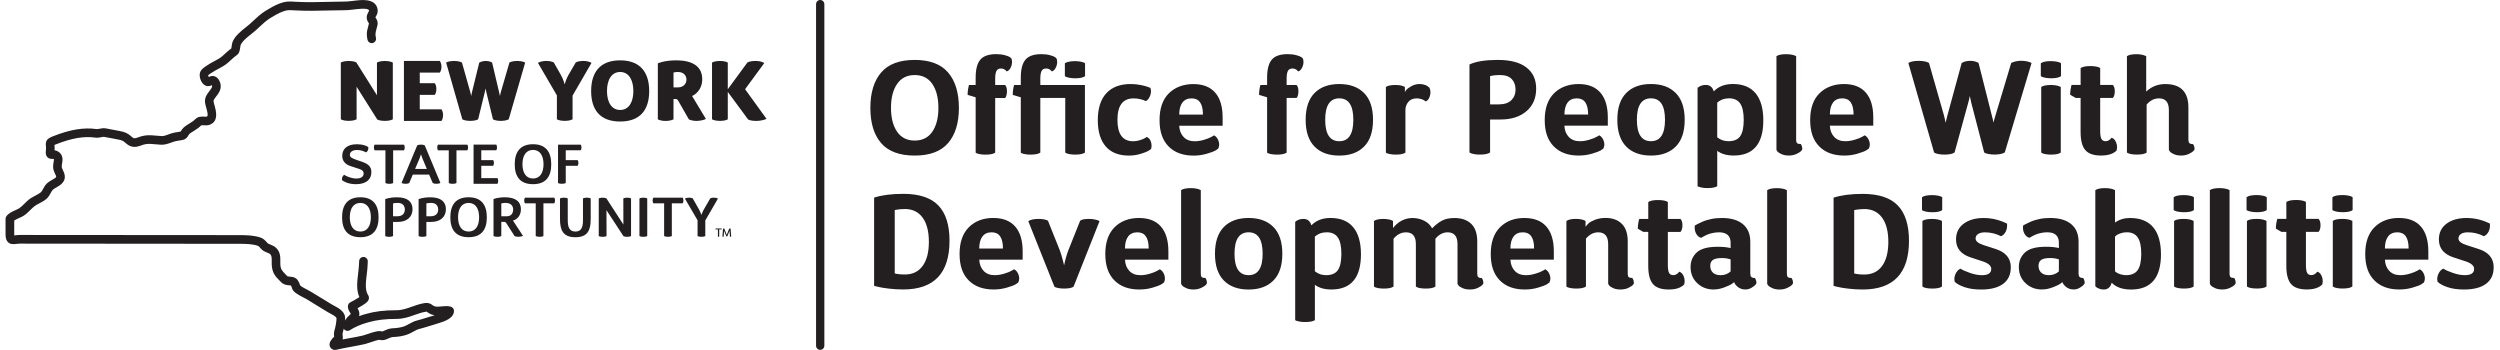 <?xml version="1.0" encoding="UTF-8"?>
<svg xmlns="http://www.w3.org/2000/svg" width="343" height="48" viewBox="0 0 343 48" fill="none">
  <g clip-path="url(#clip0_1312_4876)">
    <path d="M125.496 8.222C123.412 8.222 121.879 8.798 120.894 9.949C119.909 11.101 119.414 12.718 119.414 14.802C119.414 16.886 119.907 18.497 120.894 19.635C121.879 20.773 123.415 21.343 125.496 21.343C127.577 21.343 129.094 20.77 130.081 19.626C131.066 18.48 131.562 16.872 131.562 14.802C131.562 12.732 131.069 11.101 130.081 9.949C129.096 8.798 127.566 8.222 125.496 8.222V8.222ZM127.914 18.071C127.358 18.881 126.551 19.284 125.496 19.284C124.442 19.284 123.638 18.881 123.081 18.071C122.525 17.261 122.244 16.173 122.244 14.799C122.244 13.425 122.522 12.334 123.081 11.519C123.638 10.704 124.444 10.297 125.496 10.297C126.548 10.297 127.355 10.704 127.914 11.519C128.47 12.334 128.749 13.427 128.749 14.799C128.749 16.171 128.47 17.261 127.914 18.071ZM133.86 13.349L132.758 13.018C132.758 12.774 132.772 12.537 132.805 12.312C132.836 12.086 132.869 11.916 132.905 11.805L132.942 11.658H133.86V10.665C133.86 9.513 134.074 8.686 134.502 8.183C134.931 7.682 135.654 7.429 136.67 7.429C137.123 7.429 137.518 7.476 137.855 7.568C138.192 7.66 138.417 7.746 138.534 7.824C138.651 7.904 138.734 7.98 138.782 8.055C138.893 8.411 138.873 8.773 138.726 9.14C138.579 9.507 138.378 9.727 138.119 9.802C137.922 9.532 137.66 9.399 137.329 9.399C137.034 9.399 136.831 9.51 136.714 9.73C136.598 9.949 136.539 10.311 136.539 10.815V11.661H137.9C138.072 11.833 138.156 12.125 138.156 12.543C138.156 12.726 138.133 12.896 138.092 13.049C138.05 13.202 138.008 13.302 137.972 13.352L137.9 13.444H136.539V20.942C136.294 21.126 135.846 21.218 135.198 21.218C134.928 21.218 134.681 21.195 134.455 21.154C134.227 21.112 134.071 21.067 133.988 21.026C133.901 20.984 133.86 20.956 133.86 20.942V13.352V13.349ZM146.227 10.52L146.099 10.447V8.684C146.099 8.684 146.141 8.645 146.227 8.6C146.313 8.558 146.469 8.511 146.694 8.461C146.92 8.411 147.181 8.389 147.476 8.389C147.771 8.389 148.049 8.414 148.275 8.461C148.5 8.511 148.659 8.556 148.742 8.6C148.828 8.645 148.87 8.67 148.87 8.684V10.447C148.625 10.645 148.172 10.742 147.51 10.742C147.215 10.742 146.95 10.717 146.711 10.67C146.472 10.62 146.31 10.573 146.224 10.523L146.227 10.52ZM141.394 21.215C141.113 21.215 140.857 21.193 140.632 21.151C140.404 21.109 140.248 21.062 140.164 21.012L140.053 20.939V13.349L138.951 13.018C138.951 12.774 138.965 12.537 138.999 12.312C139.029 12.086 139.063 11.916 139.099 11.805L139.135 11.658H140.053V10.665C140.053 9.513 140.267 8.686 140.696 8.183C141.124 7.682 141.848 7.429 142.863 7.429C143.317 7.429 143.712 7.476 144.048 7.568C144.385 7.66 144.61 7.746 144.727 7.824C144.844 7.904 144.928 7.98 144.975 8.055C145.086 8.411 145.067 8.773 144.919 9.14C144.772 9.507 144.572 9.727 144.313 9.802C144.115 9.532 143.854 9.399 143.523 9.399C143.228 9.399 143.025 9.51 142.908 9.73C142.791 9.949 142.732 10.306 142.732 10.795V11.658H148.851V20.937C148.595 21.12 148.147 21.212 147.51 21.212C147.229 21.212 146.973 21.19 146.747 21.148C146.519 21.106 146.363 21.059 146.28 21.009L146.152 20.937V13.438H142.732V20.937C142.488 21.12 142.04 21.212 141.391 21.212L141.394 21.215ZM151.711 20.094C150.982 19.262 150.617 18.054 150.617 16.474C150.617 14.894 151.007 13.644 151.783 12.799C152.562 11.953 153.678 11.53 155.136 11.53C155.614 11.53 156.079 11.577 156.533 11.669C156.986 11.761 157.317 11.85 157.526 11.936L157.837 12.064C157.96 12.406 157.946 12.768 157.79 13.149C157.637 13.53 157.445 13.767 157.211 13.867C156.686 13.622 156.121 13.5 155.52 13.5C154.051 13.5 153.314 14.479 153.314 16.441C153.314 18.402 154.031 19.381 155.464 19.381C155.77 19.381 156.079 19.331 156.391 19.234C156.702 19.137 156.939 19.039 157.097 18.939L157.337 18.792C157.607 18.903 157.796 19.123 157.907 19.454C158.018 19.785 158.024 20.116 157.927 20.447C157.84 20.508 157.718 20.592 157.559 20.695C157.401 20.798 157.056 20.934 156.53 21.098C156.004 21.262 155.45 21.346 154.877 21.346C153.492 21.346 152.437 20.928 151.708 20.096L151.711 20.094ZM167.139 20.389C167.297 20.058 167.314 19.71 167.186 19.343C167.058 18.975 166.852 18.716 166.571 18.572L166.223 18.775C165.99 18.911 165.65 19.045 165.202 19.178C164.754 19.315 164.323 19.381 163.906 19.381C163.269 19.381 162.762 19.187 162.389 18.794C162.016 18.402 161.816 17.887 161.791 17.25H167.745V16.112C167.745 14.629 167.406 13.497 166.724 12.712C166.045 11.928 165.044 11.535 163.719 11.535C162.395 11.535 161.218 11.958 160.367 12.804C159.515 13.65 159.09 14.874 159.09 16.48C159.09 18.085 159.504 19.251 160.33 20.091C161.157 20.931 162.3 21.349 163.758 21.349C164.406 21.349 165.027 21.259 165.614 21.081C166.201 20.903 166.582 20.764 166.752 20.659C166.924 20.555 167.052 20.466 167.139 20.391V20.389ZM162.222 14.076C162.509 13.689 162.935 13.497 163.499 13.497C164.529 13.497 165.044 14.237 165.044 15.72H161.791C161.791 15.01 161.936 14.462 162.222 14.076V14.076ZM177.887 13.441H176.526V20.939C176.281 21.123 175.833 21.215 175.185 21.215C174.915 21.215 174.668 21.193 174.442 21.151C174.214 21.109 174.058 21.065 173.975 21.023C173.888 20.981 173.847 20.953 173.847 20.939V13.349L172.745 13.018C172.745 12.774 172.759 12.537 172.792 12.312C172.823 12.086 172.856 11.916 172.892 11.805L172.929 11.658H173.847V10.665C173.847 9.513 174.061 8.686 174.489 8.183C174.918 7.682 175.641 7.429 176.657 7.429C177.11 7.429 177.505 7.476 177.842 7.568C178.179 7.66 178.404 7.746 178.521 7.824C178.638 7.904 178.721 7.98 178.769 8.055C178.88 8.411 178.86 8.773 178.713 9.14C178.566 9.507 178.365 9.727 178.106 9.802C177.909 9.532 177.647 9.399 177.316 9.399C177.021 9.399 176.818 9.51 176.701 9.73C176.585 9.949 176.526 10.311 176.526 10.815V11.661H177.887C178.059 11.833 178.143 12.125 178.143 12.543C178.143 12.726 178.12 12.896 178.079 13.049C178.037 13.202 177.995 13.302 177.959 13.352L177.887 13.444V13.441ZM183.749 11.53C182.291 11.53 181.159 11.944 180.349 12.771C179.539 13.597 179.136 14.819 179.136 16.438C179.136 18.057 179.539 19.276 180.349 20.105C181.159 20.931 182.291 21.346 183.749 21.346C185.207 21.346 186.342 20.931 187.157 20.105C187.972 19.279 188.379 18.057 188.379 16.438C188.379 14.819 187.972 13.6 187.157 12.771C186.342 11.944 185.207 11.53 183.749 11.53ZM183.749 19.376C182.464 19.376 181.818 18.396 181.818 16.435C181.818 14.473 182.461 13.494 183.749 13.494C185.037 13.494 185.677 14.473 185.677 16.435C185.677 18.396 185.034 19.376 183.749 19.376ZM190.143 20.937V11.936C190.387 11.752 190.822 11.661 191.448 11.661C192.035 11.661 192.471 11.752 192.752 11.936V12.615C192.802 12.529 192.872 12.428 192.964 12.312C193.056 12.195 193.275 12.036 193.626 11.833C193.977 11.63 194.352 11.53 194.756 11.53C195.357 11.53 195.816 11.708 196.133 12.064C196.28 12.395 196.297 12.757 196.189 13.149C196.077 13.541 195.888 13.797 195.618 13.92C195.276 13.639 194.859 13.497 194.369 13.497C193.879 13.497 193.484 13.658 193.22 13.984C192.956 14.309 192.825 14.668 192.825 15.058V20.937C192.58 21.12 192.138 21.212 191.503 21.212C191.222 21.212 190.966 21.19 190.741 21.148C190.513 21.106 190.357 21.062 190.273 21.02C190.187 20.978 190.145 20.951 190.145 20.937H190.143ZM209.438 15.25C210.32 14.485 210.762 13.458 210.762 12.172C210.762 10.887 210.317 9.952 209.429 9.259C208.542 8.567 207.234 8.222 205.506 8.222C203.779 8.222 202.479 8.43 201.611 8.848V20.92L201.739 20.992C201.825 21.042 201.987 21.09 202.226 21.14C202.465 21.19 202.732 21.212 203.025 21.212C203.698 21.212 204.171 21.115 204.441 20.917V16.396H205.854C207.362 16.396 208.556 16.012 209.438 15.247V15.25ZM204.441 14.32V10.442L204.569 10.406C204.655 10.381 204.814 10.356 205.047 10.333C205.281 10.308 205.543 10.297 205.837 10.297C206.536 10.297 207.059 10.481 207.409 10.848C207.76 11.215 207.933 11.7 207.933 12.3C207.933 12.902 207.743 13.358 207.362 13.742C206.981 14.128 206.4 14.32 205.618 14.32H204.441V14.32ZM216.605 21.34C217.253 21.34 217.874 21.251 218.461 21.073C219.048 20.895 219.429 20.756 219.599 20.65C219.771 20.547 219.899 20.458 219.985 20.383C220.144 20.052 220.161 19.704 220.033 19.337C219.905 18.97 219.699 18.711 219.418 18.566L219.07 18.769C218.836 18.906 218.497 19.039 218.049 19.173C217.601 19.309 217.17 19.376 216.752 19.376C216.115 19.376 215.609 19.181 215.236 18.789C214.863 18.396 214.663 17.882 214.638 17.245H220.592V16.107C220.592 14.624 220.253 13.491 219.571 12.707C218.892 11.922 217.89 11.53 216.566 11.53C215.242 11.53 214.065 11.953 213.213 12.799C212.362 13.644 211.936 14.868 211.936 16.474C211.936 18.079 212.351 19.245 213.177 20.085C214.004 20.926 215.147 21.343 216.605 21.343V21.34ZM215.072 14.073C215.358 13.686 215.784 13.494 216.349 13.494C217.378 13.494 217.893 14.234 217.893 15.717H214.641C214.641 15.008 214.785 14.46 215.072 14.073V14.073ZM226.51 11.527C225.052 11.527 223.92 11.942 223.11 12.768C222.3 13.594 221.897 14.816 221.897 16.435C221.897 18.054 222.3 19.273 223.11 20.102C223.92 20.928 225.052 21.343 226.51 21.343C227.968 21.343 229.103 20.928 229.918 20.102C230.733 19.276 231.14 18.054 231.14 16.435C231.14 14.816 230.733 13.597 229.918 12.768C229.103 11.942 227.968 11.527 226.51 11.527ZM226.51 19.373C225.224 19.373 224.579 18.394 224.579 16.432C224.579 14.471 225.222 13.491 226.51 13.491C227.798 13.491 228.438 14.471 228.438 16.432C228.438 18.394 227.795 19.373 226.51 19.373ZM237.736 11.527C236.646 11.527 235.775 11.864 235.127 12.537C234.954 11.95 234.592 11.655 234.042 11.655C233.577 11.655 233.196 11.789 232.904 12.058V25.547L233.032 25.619C233.118 25.655 233.271 25.694 233.491 25.739C233.71 25.783 233.961 25.803 234.245 25.803C234.893 25.803 235.346 25.717 235.605 25.547V20.695C236.167 21.123 236.921 21.337 237.864 21.337C240.572 21.337 241.927 19.726 241.927 16.505C241.927 14.888 241.573 13.653 240.869 12.801C240.165 11.95 239.119 11.524 237.736 11.524V11.527ZM238.746 18.703C238.415 19.151 237.884 19.373 237.147 19.373C236.56 19.373 236.045 19.195 235.602 18.839V14.078L235.694 14.006C235.755 13.956 235.811 13.917 235.858 13.886C235.908 13.856 235.981 13.814 236.078 13.758C236.176 13.703 236.276 13.658 236.381 13.619C236.484 13.583 236.615 13.553 236.768 13.527C236.921 13.502 237.077 13.491 237.236 13.491C237.92 13.491 238.426 13.728 238.752 14.198C239.077 14.671 239.239 15.419 239.239 16.449C239.239 17.478 239.075 18.252 238.744 18.7L238.746 18.703ZM247.071 19.76C247.205 19.943 247.274 20.188 247.274 20.494C247.238 20.555 247.182 20.633 247.11 20.725C247.038 20.817 246.84 20.942 246.523 21.101C246.203 21.259 245.836 21.34 245.421 21.34C245.04 21.34 244.712 21.276 244.428 21.148C244.147 21.02 243.955 20.895 243.857 20.773L243.729 20.569V7.71C243.985 7.526 244.433 7.434 245.071 7.434C245.365 7.434 245.624 7.459 245.852 7.507C246.078 7.557 246.236 7.604 246.32 7.654L246.431 7.71V19.195C246.431 19.404 246.473 19.551 246.559 19.635C246.645 19.721 246.815 19.763 247.074 19.763L247.071 19.76ZM254.881 21.073C255.468 20.895 255.849 20.756 256.019 20.65C256.191 20.547 256.319 20.458 256.406 20.383C256.564 20.052 256.581 19.704 256.453 19.337C256.325 18.97 256.119 18.711 255.838 18.566L255.49 18.769C255.256 18.906 254.917 19.039 254.469 19.173C254.021 19.309 253.59 19.376 253.173 19.376C252.535 19.376 252.029 19.181 251.656 18.789C251.283 18.396 251.083 17.882 251.058 17.245H257.012V16.107C257.012 14.624 256.673 13.491 255.991 12.707C255.312 11.922 254.31 11.53 252.986 11.53C251.662 11.53 250.485 11.953 249.633 12.799C248.782 13.644 248.356 14.868 248.356 16.474C248.356 18.079 248.771 19.245 249.597 20.085C250.424 20.926 251.567 21.343 253.025 21.343C253.673 21.343 254.294 21.254 254.881 21.076V21.073ZM251.489 14.073C251.776 13.686 252.202 13.494 252.766 13.494C253.796 13.494 254.31 14.234 254.31 15.717H251.058C251.058 15.008 251.203 14.46 251.489 14.073V14.073ZM268.166 20.917C267.91 21.115 267.443 21.212 266.77 21.212C266.475 21.212 266.21 21.187 265.971 21.14C265.732 21.093 265.57 21.042 265.484 20.992L265.356 20.92L261.828 8.645C262.109 8.45 262.588 8.35 263.261 8.35C263.556 8.35 263.818 8.375 264.051 8.422C264.285 8.472 264.444 8.519 264.53 8.569L264.658 8.642L266.717 15.845C266.742 15.943 266.781 16.115 266.836 16.36C266.892 16.605 266.925 16.763 266.936 16.838L267.176 15.865L269.143 8.642C269.46 8.447 269.861 8.347 270.336 8.347C270.531 8.347 270.726 8.372 270.915 8.419C271.104 8.469 271.243 8.517 271.33 8.567L271.458 8.639L273.277 15.842C273.313 15.99 273.35 16.137 273.389 16.282C273.428 16.427 273.455 16.555 273.48 16.657C273.505 16.763 273.517 16.819 273.517 16.833C273.542 16.638 273.628 16.312 273.773 15.859L275.94 8.636C276.332 8.441 276.791 8.341 277.317 8.341C277.843 8.341 278.341 8.439 278.733 8.636L275.058 20.912C274.777 21.095 274.323 21.193 273.697 21.207C273.377 21.207 273.096 21.181 272.852 21.134C272.607 21.087 272.44 21.037 272.356 20.987L272.228 20.914L270.445 14.042L270.261 13.16C270.261 13.16 270.253 13.221 270.234 13.308C270.214 13.394 270.192 13.502 270.161 13.639C270.131 13.775 270.097 13.903 270.061 14.025L268.169 20.917H268.166ZM282.158 11.73C282.384 11.78 282.534 11.828 282.609 11.878L282.737 11.933V20.937C282.492 21.12 282.044 21.212 281.396 21.212C281.115 21.212 280.859 21.19 280.634 21.148C280.406 21.106 280.258 21.059 280.183 21.009L280.055 20.937V11.936C280.3 11.752 280.748 11.661 281.396 11.661C281.677 11.661 281.93 11.686 282.158 11.733V11.73ZM280.127 10.517L279.999 10.445V8.681C280.255 8.486 280.717 8.386 281.377 8.386C281.683 8.386 281.95 8.411 282.175 8.458C282.4 8.508 282.559 8.553 282.642 8.597C282.729 8.642 282.77 8.667 282.77 8.681V10.445C282.526 10.642 282.072 10.74 281.41 10.74C281.115 10.74 280.851 10.715 280.611 10.667C280.372 10.62 280.211 10.57 280.125 10.52L280.127 10.517ZM288.268 21.34C287.25 21.34 286.529 21.09 286.101 20.586C285.672 20.082 285.458 19.256 285.458 18.104V13.436H284.779L284.025 12.996C284.025 12.751 284.045 12.515 284.081 12.289C284.117 12.064 284.148 11.9 284.173 11.803L284.228 11.655H285.461V9.34C285.717 9.156 286.17 9.065 286.821 9.065C287.102 9.065 287.356 9.087 287.575 9.129C287.795 9.173 287.948 9.218 288.035 9.268L288.146 9.34V11.655H289.874C290.057 11.828 290.149 12.12 290.149 12.537C290.149 12.721 290.127 12.89 290.085 13.043C290.041 13.196 289.996 13.296 289.946 13.347L289.874 13.438H288.146V17.976C288.146 18.48 288.202 18.836 288.31 19.05C288.421 19.265 288.616 19.373 288.897 19.373C289.045 19.373 289.184 19.334 289.32 19.253C289.454 19.173 289.554 19.092 289.615 19.006L289.707 18.895C289.988 18.981 290.199 19.203 290.341 19.565C290.48 19.927 290.497 20.291 290.388 20.659C289.935 21.112 289.231 21.337 288.274 21.337L288.268 21.34ZM300.875 19.76C301.022 19.943 301.095 20.188 301.095 20.494C301.058 20.555 301.003 20.633 300.93 20.725C300.858 20.817 300.661 20.942 300.343 21.101C300.023 21.259 299.656 21.34 299.242 21.34C298.86 21.34 298.532 21.276 298.248 21.148C297.967 21.02 297.784 20.895 297.697 20.773L297.569 20.569V15.111C297.569 14.034 297.116 13.494 296.209 13.494C296.05 13.494 295.895 13.514 295.741 13.55C295.588 13.586 295.46 13.63 295.355 13.678C295.249 13.728 295.143 13.792 295.032 13.87C294.921 13.95 294.843 14.014 294.793 14.062C294.743 14.112 294.681 14.173 294.609 14.245L294.517 14.357V20.934C294.272 21.118 293.83 21.209 293.193 21.209C292.898 21.209 292.639 21.187 292.411 21.145C292.183 21.104 292.027 21.056 291.944 21.006L291.816 20.934V7.71C292.072 7.526 292.514 7.434 293.137 7.434C293.407 7.434 293.652 7.459 293.872 7.507C294.092 7.557 294.245 7.604 294.331 7.654L294.459 7.71V12.562C295.193 11.875 296.064 11.533 297.069 11.533C299.189 11.533 300.249 12.604 300.249 14.749V19.178C300.249 19.387 300.291 19.537 300.377 19.629C300.463 19.721 300.627 19.768 300.872 19.768L300.875 19.76ZM123.899 26.596C122.319 26.596 120.994 26.768 119.929 27.111V39.219L120.444 39.347C120.775 39.433 121.27 39.517 121.932 39.595C122.594 39.675 123.254 39.714 123.916 39.714C128.153 39.714 130.273 37.486 130.273 33.026C130.273 30.869 129.764 29.259 128.749 28.193C127.73 27.127 126.114 26.593 123.896 26.593L123.899 26.596ZM126.581 36.492C126.005 37.272 125.204 37.658 124.175 37.658C123.562 37.658 123.09 37.608 122.758 37.511V28.819L122.942 28.783C123.053 28.758 123.223 28.733 123.457 28.71C123.69 28.685 123.916 28.674 124.136 28.674C125.19 28.674 126.003 29.067 126.578 29.851C127.154 30.636 127.441 31.743 127.441 33.179C127.441 34.614 127.152 35.716 126.578 36.495L126.581 36.492ZM136.283 29.904C134.898 29.904 133.782 30.327 132.93 31.173C132.079 32.019 131.653 33.243 131.653 34.848C131.653 36.453 132.068 37.619 132.894 38.459C133.721 39.3 134.864 39.717 136.322 39.717C136.97 39.717 137.591 39.628 138.178 39.45C138.765 39.272 139.146 39.133 139.316 39.027C139.488 38.924 139.616 38.835 139.703 38.76C139.861 38.429 139.878 38.081 139.75 37.714C139.622 37.347 139.416 37.088 139.135 36.943L138.787 37.146C138.553 37.283 138.214 37.416 137.766 37.55C137.318 37.686 136.887 37.753 136.47 37.753C135.832 37.753 135.326 37.558 134.953 37.166C134.58 36.773 134.38 36.259 134.355 35.622H140.309V34.484C140.309 33.001 139.97 31.868 139.288 31.084C138.609 30.299 137.607 29.907 136.283 29.907V29.904ZM134.352 34.094C134.352 33.385 134.497 32.837 134.783 32.45C135.07 32.063 135.496 31.871 136.061 31.871C137.09 31.871 137.605 32.611 137.605 34.094H134.352ZM150.698 30.255C150.779 30.291 150.829 30.321 150.854 30.346L147.29 39.333C147.056 39.506 146.617 39.589 145.968 39.589C145.687 39.589 145.437 39.567 145.225 39.525C145.011 39.483 144.866 39.442 144.794 39.406L144.666 39.333L141.083 30.346C141.364 30.138 141.842 30.035 142.515 30.035C142.785 30.035 143.025 30.057 143.233 30.099C143.442 30.143 143.581 30.182 143.656 30.218L143.784 30.291L145.401 34.333C145.462 34.492 145.529 34.692 145.604 34.932C145.676 35.171 145.737 35.385 145.787 35.574C145.835 35.764 145.882 35.947 145.927 36.125C145.968 36.303 145.991 36.398 145.991 36.409C146.149 35.638 146.347 34.946 146.578 34.333L148.194 30.291C148.367 30.118 148.781 30.035 149.443 30.035C149.724 30.035 149.986 30.063 150.225 30.118C150.464 30.174 150.623 30.218 150.704 30.257L150.698 30.255ZM156.277 29.907C154.891 29.907 153.775 30.33 152.924 31.175C152.073 32.021 151.647 33.245 151.647 34.851C151.647 36.456 152.061 37.622 152.888 38.462C153.714 39.303 154.858 39.72 156.316 39.72C156.964 39.72 157.584 39.631 158.171 39.453C158.758 39.275 159.14 39.136 159.309 39.03C159.482 38.927 159.61 38.838 159.696 38.763C159.855 38.432 159.871 38.084 159.743 37.717C159.615 37.349 159.409 37.091 159.128 36.946L158.781 37.149C158.547 37.285 158.208 37.419 157.76 37.553C157.312 37.689 156.88 37.756 156.463 37.756C155.826 37.756 155.32 37.561 154.947 37.169C154.574 36.776 154.374 36.261 154.349 35.624H160.303V34.486C160.303 33.004 159.963 31.871 159.281 31.087C158.603 30.302 157.601 29.91 156.277 29.91V29.907ZM154.346 34.097C154.346 33.387 154.49 32.839 154.777 32.453C155.064 32.066 155.489 31.874 156.054 31.874C157.083 31.874 157.598 32.614 157.598 34.097H154.346V34.097ZM165.389 38.14C165.522 38.323 165.592 38.568 165.592 38.874C165.556 38.935 165.5 39.013 165.428 39.105C165.355 39.197 165.158 39.322 164.841 39.481C164.521 39.639 164.153 39.72 163.739 39.72C163.358 39.72 163.029 39.656 162.745 39.528C162.464 39.4 162.272 39.275 162.175 39.152L162.047 38.949V26.087C162.303 25.903 162.751 25.811 163.388 25.811C163.683 25.811 163.942 25.836 164.17 25.884C164.395 25.934 164.554 25.981 164.637 26.031L164.749 26.087V37.572C164.749 37.781 164.79 37.928 164.877 38.012C164.963 38.098 165.133 38.14 165.391 38.14H165.389ZM171.307 29.907C169.849 29.907 168.716 30.321 167.907 31.148C167.097 31.974 166.694 33.196 166.694 34.815C166.694 36.434 167.097 37.653 167.907 38.482C168.716 39.308 169.849 39.723 171.307 39.723C172.764 39.723 173.9 39.308 174.715 38.482C175.53 37.656 175.936 36.434 175.936 34.815C175.936 33.196 175.53 31.977 174.715 31.148C173.9 30.321 172.764 29.907 171.307 29.907V29.907ZM171.307 37.753C170.021 37.753 169.376 36.773 169.376 34.812C169.376 32.85 170.018 31.871 171.307 31.871C172.595 31.871 173.235 32.85 173.235 34.812C173.235 36.773 172.592 37.753 171.307 37.753ZM182.533 29.907C181.442 29.907 180.572 30.244 179.923 30.917C179.751 30.33 179.389 30.035 178.838 30.035C178.374 30.035 177.992 30.168 177.7 30.438V43.927L177.828 43.999C177.914 44.035 178.067 44.074 178.287 44.119C178.507 44.163 178.758 44.183 179.041 44.183C179.69 44.183 180.143 44.096 180.402 43.927V39.074C180.964 39.503 181.718 39.717 182.661 39.717C185.368 39.717 186.723 38.106 186.723 34.884C186.723 33.268 186.37 32.032 185.666 31.181C184.962 30.33 183.916 29.904 182.533 29.904V29.907ZM183.543 37.082C183.212 37.53 182.681 37.753 181.943 37.753C181.356 37.753 180.841 37.575 180.399 37.219V32.458L180.491 32.386C180.552 32.336 180.608 32.297 180.655 32.266C180.705 32.236 180.777 32.194 180.875 32.138C180.972 32.083 181.072 32.038 181.178 31.999C181.281 31.963 181.412 31.932 181.565 31.907C181.718 31.882 181.874 31.871 182.032 31.871C182.717 31.871 183.223 32.108 183.549 32.578C183.874 33.051 184.036 33.799 184.036 34.829C184.036 35.858 183.871 36.632 183.54 37.08L183.543 37.082ZM203.297 38.14C203.445 38.323 203.517 38.568 203.517 38.874C203.492 38.935 203.445 39.013 203.37 39.105C203.297 39.197 203.103 39.322 202.791 39.481C202.479 39.639 202.106 39.72 201.678 39.72C201.286 39.72 200.946 39.656 200.657 39.528C200.368 39.4 200.181 39.275 200.098 39.152L199.97 38.949V33.49C199.97 32.414 199.516 31.874 198.609 31.874C197.983 31.874 197.427 32.169 196.937 32.756V39.316C196.692 39.5 196.244 39.592 195.596 39.592C195.301 39.592 195.045 39.57 194.825 39.528C194.605 39.486 194.458 39.439 194.386 39.389L194.258 39.316V33.49C194.258 32.414 193.804 31.874 192.897 31.874C192.761 31.874 192.63 31.885 192.502 31.91C192.374 31.935 192.257 31.971 192.154 32.021C192.048 32.071 191.954 32.116 191.87 32.16C191.784 32.205 191.698 32.261 191.614 32.336C191.528 32.408 191.467 32.464 191.431 32.5C191.395 32.536 191.345 32.586 191.283 32.647L191.192 32.739V39.316C190.947 39.5 190.504 39.592 189.87 39.592C189.575 39.592 189.316 39.57 189.088 39.528C188.86 39.486 188.704 39.439 188.621 39.389L188.509 39.316V30.313C188.765 30.129 189.202 30.038 189.814 30.038C190.095 30.038 190.343 30.063 190.557 30.11C190.771 30.16 190.922 30.207 191.008 30.257L191.119 30.313V31.287C191.843 30.369 192.75 29.91 193.84 29.91C194.416 29.921 194.942 30.052 195.421 30.296C195.899 30.541 196.253 30.883 196.486 31.326C196.926 30.872 197.374 30.524 197.827 30.28C198.281 30.035 198.857 29.912 199.555 29.912C200.534 29.912 201.3 30.18 201.853 30.711C202.404 31.245 202.68 32.049 202.68 33.129V37.558C202.68 37.767 202.721 37.917 202.808 38.009C202.894 38.101 203.058 38.148 203.303 38.148L203.297 38.14ZM209.16 29.907C207.774 29.907 206.658 30.33 205.807 31.175C204.956 32.021 204.53 33.245 204.53 34.851C204.53 36.456 204.944 37.622 205.771 38.462C206.597 39.303 207.741 39.72 209.198 39.72C209.847 39.72 210.467 39.631 211.054 39.453C211.641 39.275 212.023 39.136 212.192 39.03C212.365 38.927 212.493 38.838 212.579 38.763C212.738 38.432 212.754 38.084 212.626 37.717C212.498 37.349 212.292 37.091 212.011 36.946L211.664 37.149C211.43 37.285 211.09 37.419 210.643 37.553C210.195 37.689 209.763 37.756 209.346 37.756C208.709 37.756 208.202 37.561 207.83 37.169C207.457 36.776 207.256 36.261 207.231 35.624H213.186V34.486C213.186 33.004 212.846 31.871 212.164 31.087C211.486 30.302 210.484 29.91 209.16 29.91V29.907ZM207.229 34.097C207.229 33.387 207.373 32.839 207.66 32.453C207.946 32.066 208.372 31.874 208.937 31.874C209.966 31.874 210.481 32.614 210.481 34.097H207.229V34.097ZM223.95 38.14C224.098 38.323 224.17 38.568 224.17 38.874C224.145 38.935 224.098 39.013 224.023 39.105C223.95 39.197 223.755 39.322 223.444 39.481C223.132 39.639 222.759 39.72 222.331 39.72C221.939 39.72 221.602 39.656 221.321 39.528C221.04 39.4 220.856 39.275 220.77 39.152L220.642 38.949V33.49C220.642 32.414 220.183 31.874 219.265 31.874C219.106 31.874 218.953 31.893 218.806 31.93C218.658 31.966 218.533 32.01 218.43 32.057C218.327 32.108 218.221 32.172 218.119 32.249C218.016 32.33 217.938 32.391 217.888 32.433C217.837 32.475 217.776 32.533 217.704 32.608L217.593 32.736V39.314C217.348 39.497 216.905 39.589 216.271 39.589C215.976 39.589 215.717 39.567 215.489 39.525C215.261 39.483 215.105 39.436 215.022 39.386L214.911 39.314V30.327C215.155 30.132 215.589 30.032 216.215 30.032C216.496 30.032 216.75 30.057 216.969 30.104C217.189 30.154 217.337 30.202 217.409 30.252L217.537 30.324V31.114C217.648 30.956 217.787 30.797 217.96 30.636C218.132 30.477 218.427 30.313 218.85 30.149C219.273 29.985 219.746 29.901 220.275 29.901C221.218 29.901 221.964 30.168 222.506 30.7C223.052 31.234 223.324 32.038 223.324 33.118V37.564C223.324 37.783 223.366 37.934 223.452 38.014C223.538 38.095 223.703 38.134 223.947 38.134L223.95 38.14ZM231.017 37.948C231.156 38.309 231.173 38.674 231.064 39.041C230.611 39.495 229.907 39.72 228.95 39.72C227.932 39.72 227.211 39.469 226.783 38.966C226.354 38.462 226.14 37.636 226.14 36.484V31.815H225.461L224.707 31.376C224.707 31.131 224.726 30.895 224.763 30.669C224.799 30.444 224.829 30.28 224.854 30.182L224.91 30.035H226.143V27.72C226.399 27.536 226.852 27.445 227.503 27.445C227.784 27.445 228.037 27.467 228.257 27.509C228.477 27.553 228.63 27.598 228.716 27.648L228.828 27.72V30.035H230.555C230.739 30.207 230.831 30.499 230.831 30.917C230.831 31.1 230.809 31.27 230.767 31.423C230.722 31.576 230.678 31.676 230.628 31.726L230.555 31.818H228.828V36.356C228.828 36.86 228.883 37.216 228.992 37.43C229.103 37.644 229.298 37.753 229.579 37.753C229.726 37.753 229.865 37.714 230.002 37.633C230.135 37.553 230.235 37.472 230.297 37.386L230.388 37.274C230.669 37.361 230.881 37.583 231.023 37.945L231.017 37.948ZM240.268 37.995C240.182 37.898 240.14 37.745 240.14 37.536V33.162C240.14 32.121 239.804 31.317 239.13 30.755C238.457 30.193 237.5 29.91 236.265 29.91C235.984 29.91 235.711 29.921 235.447 29.946C235.182 29.971 234.937 30.01 234.712 30.065C234.487 30.121 234.286 30.174 234.114 30.221C233.941 30.271 233.761 30.338 233.571 30.424C233.382 30.511 233.243 30.575 233.157 30.616C233.071 30.661 232.948 30.722 232.789 30.8C232.631 30.881 232.545 30.925 232.534 30.939C232.472 31.343 232.528 31.707 232.698 32.032C232.87 32.358 233.101 32.556 233.396 32.631C233.421 32.62 233.491 32.578 233.607 32.511C233.724 32.444 233.813 32.394 233.875 32.364C233.936 32.333 234.03 32.288 234.158 32.224C234.286 32.163 234.406 32.119 234.517 32.085C234.629 32.055 234.754 32.021 234.893 31.985C235.035 31.949 235.182 31.921 235.344 31.902C235.502 31.882 235.669 31.874 235.839 31.874C236.905 31.874 237.439 32.352 237.439 33.307V34.041C237.01 33.919 236.42 33.858 235.675 33.858C234.303 33.858 233.338 34.122 232.781 34.648C232.225 35.174 231.946 35.836 231.946 36.632C231.946 37.539 232.253 38.279 232.865 38.855C233.477 39.431 234.22 39.717 235.088 39.717C235.577 39.717 236.07 39.623 236.568 39.433C237.063 39.244 237.394 39.094 237.561 38.983C237.725 38.871 237.853 38.779 237.937 38.707C237.962 38.891 238.118 39.105 238.404 39.35C238.691 39.595 239.05 39.717 239.478 39.717C239.773 39.717 240.051 39.636 240.313 39.478C240.577 39.319 240.744 39.194 240.819 39.102C240.892 39.01 240.947 38.935 240.983 38.871C240.983 38.565 240.911 38.32 240.764 38.137C240.519 38.137 240.352 38.087 240.268 37.989V37.995ZM237.439 37.241C237.058 37.583 236.604 37.756 236.078 37.756C235.614 37.756 235.257 37.639 235.013 37.408C234.768 37.174 234.645 36.862 234.645 36.47C234.645 36.103 234.768 35.833 235.013 35.661C235.257 35.488 235.675 35.405 236.262 35.405C236.679 35.405 237.071 35.466 237.439 35.588V37.241ZM245.799 38.142C245.933 38.326 246.003 38.571 246.003 38.877C245.966 38.938 245.911 39.016 245.838 39.108C245.766 39.2 245.569 39.325 245.251 39.483C244.931 39.642 244.564 39.723 244.15 39.723C243.768 39.723 243.44 39.659 243.156 39.531C242.875 39.403 242.683 39.278 242.586 39.155L242.458 38.952V26.09C242.714 25.906 243.162 25.814 243.799 25.814C244.094 25.814 244.353 25.839 244.581 25.886C244.806 25.936 244.965 25.984 245.048 26.034L245.16 26.09V37.575C245.16 37.783 245.201 37.931 245.288 38.014C245.374 38.101 245.544 38.142 245.802 38.142H245.799ZM255.537 26.601C253.957 26.601 252.633 26.774 251.567 27.116V39.225L252.082 39.353C252.413 39.439 252.908 39.522 253.57 39.6C254.233 39.681 254.892 39.72 255.554 39.72C259.792 39.72 261.912 37.491 261.912 33.031C261.912 30.875 261.403 29.264 260.387 28.198C259.369 27.133 257.752 26.599 255.535 26.599L255.537 26.601ZM258.22 36.498C257.644 37.277 256.842 37.664 255.813 37.664C255.201 37.664 254.728 37.614 254.397 37.516V28.825L254.58 28.788C254.692 28.763 254.861 28.738 255.095 28.716C255.329 28.691 255.554 28.68 255.774 28.68C256.828 28.68 257.641 29.072 258.217 29.857C258.793 30.641 259.079 31.749 259.079 33.184C259.079 34.62 258.79 35.722 258.217 36.501L258.22 36.498ZM266.472 27.061V28.825C266.227 29.022 265.773 29.119 265.111 29.119C264.816 29.119 264.552 29.094 264.313 29.047C264.074 29 263.912 28.95 263.826 28.9L263.698 28.827V27.063C263.954 26.869 264.416 26.768 265.075 26.768C265.381 26.768 265.648 26.793 265.874 26.841C266.099 26.891 266.258 26.935 266.341 26.98C266.427 27.024 266.469 27.049 266.469 27.063L266.472 27.061ZM266.308 30.257L266.436 30.313V39.316C266.191 39.5 265.743 39.592 265.095 39.592C264.814 39.592 264.558 39.57 264.332 39.528C264.104 39.486 263.957 39.439 263.882 39.389L263.754 39.316V30.313C263.998 30.129 264.446 30.038 265.095 30.038C265.376 30.038 265.629 30.063 265.857 30.11C266.082 30.16 266.233 30.207 266.308 30.257V30.257ZM275.882 36.67C275.882 37.664 275.534 38.421 274.835 38.941C274.137 39.461 273.133 39.723 271.822 39.723C270.929 39.723 270.17 39.614 269.544 39.4C268.917 39.186 268.464 38.938 268.183 38.657C268.097 38.301 268.133 37.948 268.294 37.592C268.453 37.235 268.681 36.99 268.973 36.857C269.243 37.041 269.677 37.238 270.278 37.444C270.879 37.653 271.424 37.756 271.914 37.756C272.771 37.756 273.199 37.469 273.199 36.893C273.199 36.476 272.832 36.139 272.098 35.883L270.314 35.296C269.015 34.856 268.367 34.041 268.367 32.853C268.367 31.935 268.714 31.215 269.413 30.694C270.111 30.174 271.024 29.912 272.151 29.912C273.277 29.912 274.337 30.168 275.367 30.683C275.403 31.111 275.342 31.479 275.183 31.785C275.025 32.091 274.81 32.3 274.54 32.411C273.853 32.055 273.119 31.877 272.337 31.877C271.933 31.877 271.616 31.955 271.391 32.108C271.163 32.261 271.051 32.467 271.051 32.722C271.051 33.09 271.413 33.39 272.137 33.624L273.789 34.158C275.186 34.598 275.884 35.438 275.884 36.676L275.882 36.67ZM285.308 37.992C285.222 37.895 285.18 37.742 285.18 37.533V33.159C285.18 32.119 284.843 31.315 284.17 30.753C283.497 30.191 282.54 29.907 281.304 29.907C281.023 29.907 280.751 29.918 280.486 29.943C280.222 29.968 279.977 30.007 279.752 30.063C279.526 30.118 279.326 30.171 279.154 30.218C278.981 30.268 278.8 30.335 278.611 30.422C278.422 30.508 278.283 30.572 278.196 30.613C278.11 30.658 277.988 30.719 277.829 30.797C277.671 30.878 277.584 30.922 277.573 30.936C277.512 31.34 277.568 31.704 277.737 32.03C277.91 32.355 278.141 32.553 278.436 32.628C278.461 32.617 278.53 32.575 278.647 32.508C278.764 32.441 278.853 32.391 278.914 32.361C278.975 32.33 279.07 32.286 279.198 32.222C279.326 32.16 279.446 32.116 279.557 32.083C279.668 32.052 279.793 32.019 279.933 31.982C280.074 31.946 280.222 31.918 280.383 31.899C280.542 31.879 280.709 31.871 280.879 31.871C281.944 31.871 282.478 32.35 282.478 33.304V34.038C282.05 33.916 281.46 33.855 280.714 33.855C279.343 33.855 278.377 34.119 277.821 34.645C277.264 35.171 276.986 35.833 276.986 36.629C276.986 37.536 277.292 38.276 277.904 38.852C278.516 39.428 279.259 39.714 280.127 39.714C280.617 39.714 281.109 39.62 281.607 39.431C282.103 39.241 282.434 39.091 282.601 38.98C282.765 38.868 282.893 38.777 282.976 38.704C283.001 38.888 283.157 39.102 283.444 39.347C283.73 39.592 284.089 39.714 284.518 39.714C284.813 39.714 285.091 39.634 285.352 39.475C285.617 39.316 285.784 39.191 285.859 39.099C285.931 39.008 285.987 38.932 286.023 38.868C286.023 38.562 285.951 38.318 285.803 38.134C285.558 38.134 285.391 38.084 285.308 37.987V37.992ZM282.478 37.238C282.097 37.58 281.644 37.753 281.118 37.753C280.653 37.753 280.297 37.636 280.052 37.405C279.807 37.171 279.685 36.86 279.685 36.467C279.685 36.1 279.807 35.83 280.052 35.658C280.297 35.485 280.714 35.402 281.301 35.402C281.719 35.402 282.111 35.463 282.478 35.585V37.238ZM292.255 29.907C291.46 29.907 290.767 30.116 290.18 30.533V26.087L290.052 26.031C289.979 25.981 289.829 25.934 289.601 25.884C289.373 25.834 289.114 25.811 288.819 25.811C288.193 25.811 287.748 25.903 287.478 26.087V39.28L287.606 39.392C287.692 39.464 287.829 39.539 288.021 39.611C288.21 39.684 288.41 39.723 288.619 39.723C289.195 39.723 289.562 39.411 289.721 38.785C290.322 39.411 291.209 39.723 292.386 39.723C295.118 39.723 296.484 38.112 296.484 34.89C296.484 31.668 295.077 29.91 292.258 29.91L292.255 29.907ZM293.276 37.082C292.94 37.53 292.417 37.753 291.704 37.753C291.435 37.753 291.179 37.714 290.934 37.633C290.689 37.553 290.508 37.475 290.391 37.394C290.274 37.313 290.205 37.255 290.18 37.219V32.458C290.205 32.422 290.269 32.364 290.372 32.283C290.475 32.202 290.658 32.113 290.923 32.016C291.187 31.918 291.476 31.868 291.796 31.868C292.47 31.868 292.97 32.105 293.293 32.575C293.619 33.048 293.78 33.796 293.78 34.826C293.78 35.855 293.61 36.629 293.274 37.077L293.276 37.082ZM301.003 27.058V28.822C300.758 29.019 300.304 29.117 299.642 29.117C299.347 29.117 299.083 29.092 298.844 29.044C298.604 28.997 298.443 28.947 298.357 28.897L298.229 28.825V27.061C298.485 26.866 298.947 26.766 299.606 26.766C299.912 26.766 300.179 26.791 300.405 26.838C300.63 26.888 300.789 26.933 300.872 26.977C300.958 27.022 301 27.047 301 27.061L301.003 27.058ZM300.839 30.255L300.967 30.31V39.314C300.722 39.497 300.274 39.589 299.626 39.589C299.345 39.589 299.089 39.567 298.863 39.525C298.635 39.483 298.488 39.436 298.412 39.386L298.285 39.314V30.31C298.529 30.127 298.977 30.035 299.626 30.035C299.907 30.035 300.16 30.06 300.388 30.107C300.613 30.157 300.763 30.204 300.839 30.255V30.255ZM306.534 38.137C306.668 38.32 306.737 38.565 306.737 38.871C306.701 38.932 306.645 39.01 306.573 39.102C306.501 39.194 306.303 39.319 305.986 39.478C305.666 39.636 305.299 39.717 304.884 39.717C304.503 39.717 304.175 39.653 303.891 39.525C303.61 39.397 303.418 39.272 303.32 39.15L303.192 38.946V26.084C303.448 25.9 303.896 25.808 304.534 25.808C304.828 25.808 305.087 25.834 305.315 25.881C305.541 25.931 305.699 25.978 305.783 26.028L305.894 26.084V37.569C305.894 37.778 305.936 37.925 306.022 38.009C306.108 38.095 306.278 38.137 306.537 38.137H306.534ZM311 27.055V28.819C310.755 29.017 310.301 29.114 309.639 29.114C309.344 29.114 309.08 29.089 308.84 29.041C308.601 28.994 308.44 28.944 308.354 28.894L308.226 28.822V27.058C308.482 26.863 308.943 26.763 309.603 26.763C309.909 26.763 310.176 26.788 310.401 26.835C310.627 26.885 310.785 26.93 310.869 26.974C310.955 27.019 310.997 27.044 310.997 27.058L311 27.055ZM310.835 30.252L310.963 30.307V39.311C310.719 39.495 310.271 39.586 309.622 39.586C309.341 39.586 309.085 39.564 308.86 39.522C308.632 39.481 308.484 39.433 308.409 39.383L308.281 39.311V30.307C308.526 30.124 308.974 30.032 309.622 30.032C309.903 30.032 310.157 30.057 310.385 30.104C310.61 30.154 310.76 30.202 310.835 30.252V30.252ZM318.562 37.942C318.701 38.304 318.718 38.668 318.609 39.035C318.156 39.489 317.452 39.714 316.495 39.714C315.476 39.714 314.756 39.464 314.327 38.96C313.899 38.457 313.684 37.63 313.684 36.479V31.81H313.006L312.252 31.37C312.252 31.125 312.271 30.889 312.307 30.664C312.343 30.438 312.374 30.274 312.399 30.177L312.455 30.029H313.687V27.714C313.943 27.531 314.397 27.439 315.048 27.439C315.329 27.439 315.582 27.461 315.802 27.503C316.022 27.547 316.175 27.592 316.261 27.642L316.372 27.714V30.029H318.1C318.284 30.202 318.375 30.494 318.375 30.911C318.375 31.095 318.353 31.265 318.311 31.418C318.267 31.571 318.222 31.671 318.172 31.721L318.1 31.813H316.372V36.351C316.372 36.854 316.428 37.21 316.536 37.425C316.648 37.639 316.842 37.747 317.123 37.747C317.271 37.747 317.41 37.708 317.546 37.628C317.68 37.547 317.78 37.466 317.841 37.38L317.933 37.269C318.214 37.355 318.425 37.578 318.567 37.939L318.562 37.942ZM322.78 27.055V28.819C322.535 29.017 322.081 29.114 321.419 29.114C321.124 29.114 320.86 29.089 320.621 29.041C320.381 28.994 320.22 28.944 320.134 28.894L320.006 28.822V27.058C320.262 26.863 320.724 26.763 321.383 26.763C321.689 26.763 321.956 26.788 322.182 26.835C322.407 26.885 322.565 26.93 322.649 26.974C322.735 27.019 322.777 27.044 322.777 27.058L322.78 27.055ZM322.616 30.252L322.744 30.307V39.311C322.499 39.495 322.051 39.586 321.403 39.586C321.121 39.586 320.866 39.564 320.64 39.522C320.412 39.481 320.265 39.433 320.189 39.383L320.061 39.311V30.307C320.306 30.124 320.754 30.032 321.403 30.032C321.684 30.032 321.937 30.057 322.165 30.104C322.39 30.154 322.54 30.202 322.616 30.252V30.252ZM329.14 29.904C327.754 29.904 326.639 30.327 325.787 31.173C324.936 32.019 324.51 33.243 324.51 34.848C324.51 36.453 324.925 37.619 325.751 38.459C326.578 39.3 327.721 39.717 329.179 39.717C329.827 39.717 330.448 39.628 331.035 39.45C331.622 39.272 332.003 39.133 332.173 39.027C332.345 38.924 332.473 38.835 332.559 38.76C332.718 38.429 332.735 38.081 332.607 37.714C332.479 37.347 332.273 37.088 331.992 36.943L331.644 37.146C331.41 37.283 331.071 37.416 330.623 37.55C330.175 37.686 329.744 37.753 329.326 37.753C328.689 37.753 328.183 37.558 327.81 37.166C327.437 36.773 327.237 36.259 327.212 35.622H333.166V34.484C333.166 33.001 332.827 31.868 332.145 31.084C331.466 30.299 330.464 29.907 329.14 29.907V29.904ZM327.209 34.094C327.209 33.385 327.354 32.837 327.64 32.45C327.927 32.063 328.353 31.871 328.917 31.871C329.947 31.871 330.462 32.611 330.462 34.094H327.209V34.094ZM342.131 36.668C342.131 37.661 341.783 38.418 341.084 38.938C340.386 39.458 339.382 39.72 338.071 39.72C337.178 39.72 336.418 39.611 335.792 39.397C335.166 39.183 334.713 38.935 334.432 38.654C334.346 38.298 334.382 37.945 334.543 37.589C334.702 37.233 334.93 36.988 335.222 36.854C335.492 37.038 335.926 37.235 336.527 37.441C337.128 37.65 337.673 37.753 338.163 37.753C339.02 37.753 339.448 37.466 339.448 36.89C339.448 36.473 339.081 36.136 338.347 35.88L336.563 35.293C335.264 34.854 334.616 34.038 334.616 32.85C334.616 31.932 334.963 31.212 335.662 30.691C336.36 30.171 337.273 29.91 338.399 29.91C339.526 29.91 340.586 30.166 341.616 30.68C341.652 31.109 341.591 31.476 341.432 31.782C341.274 32.088 341.059 32.297 340.789 32.408C340.102 32.052 339.368 31.874 338.586 31.874C338.182 31.874 337.865 31.952 337.64 32.105C337.412 32.258 337.3 32.464 337.3 32.72C337.3 33.087 337.662 33.387 338.386 33.621L340.038 34.155C341.435 34.595 342.133 35.435 342.133 36.673L342.131 36.668ZM113.101 0.573V47.432C113.101 47.744 112.845 48 112.531 48C112.216 48 111.963 47.744 111.963 47.432V0.573C111.963 0.256 112.214 0 112.531 0C112.848 0 113.101 0.256 113.101 0.573ZM61.829 42.068C61.384 41.954 60.95 42.001 60.563 42.04C60.182 42.082 59.854 42.118 59.575 42.004C59.472 41.962 59.414 41.921 59.333 41.859C59.091 41.679 58.81 41.501 58.271 41.581C57.631 41.676 57.06 41.882 56.507 42.079C55.806 42.327 55.146 42.563 54.406 42.563C52.734 42.563 51.437 42.719 50.196 43.075C49.871 43.167 49.556 43.264 49.262 43.379C49.276 43.326 49.287 43.273 49.298 43.217C49.359 42.844 49.189 42.53 49.053 42.291C50.116 41.706 50.516 41.411 50.605 41.019C50.647 40.858 50.603 40.624 50.508 40.488C50.049 39.826 50.191 38.674 50.316 37.656C50.361 37.305 50.402 36.968 50.419 36.662C50.436 36.398 50.45 36.136 50.461 35.875C50.477 35.549 50.221 35.268 49.893 35.257C49.57 35.229 49.287 35.499 49.273 35.828C49.262 36.078 49.25 36.331 49.236 36.587C49.214 36.874 49.178 37.185 49.139 37.514C49.006 38.587 48.858 39.787 49.306 40.763C49.006 40.966 48.516 41.233 48.321 41.339C48.179 41.417 48.071 41.475 48.018 41.509C47.884 41.592 47.792 41.726 47.756 41.879C47.664 42.271 47.862 42.608 48.004 42.85C48.051 42.925 48.115 43.034 48.129 43.023C48.115 43.092 48.029 43.178 47.884 43.309C47.762 43.423 47.626 43.548 47.509 43.71C47.445 43.801 47.386 43.893 47.336 43.985C47.367 43.64 47.392 43.245 47.044 42.814C46.724 42.413 46.298 42.188 45.926 41.993C45.803 41.929 45.681 41.868 45.569 41.798L42.69 40.04C42.603 39.984 42.456 39.906 42.281 39.817C42.028 39.689 41.374 39.347 41.19 39.172C41.115 38.916 40.915 38.426 40.62 38.209C40.35 38.003 40.038 37.981 39.788 37.959C39.582 37.945 39.454 37.928 39.398 37.87L39.162 37.625C38.692 37.146 38.497 36.949 38.461 36.25C38.455 36.125 38.455 36 38.461 35.869C38.469 35.304 38.477 34.6 37.918 34.044C37.657 33.78 37.345 33.657 37.097 33.557C36.942 33.496 36.805 33.438 36.722 33.368C36.688 33.337 36.65 33.293 36.611 33.248C36.432 33.042 36.16 32.734 35.767 32.6C34.866 32.288 33.837 32.258 32.863 32.258L2.764 32.236C2.514 32.236 2.294 32.258 2.105 32.283C2.06 32.291 2.007 32.297 1.957 32.3C1.957 32.255 1.952 32.199 1.952 32.13V30.26C2.113 30.138 2.433 29.999 2.622 29.912C2.856 29.809 3.076 29.712 3.256 29.592C3.61 29.359 3.894 29.078 4.169 28.808C4.33 28.646 4.492 28.485 4.67 28.338C4.87 28.176 5.137 28.034 5.418 27.887C5.738 27.717 6.069 27.542 6.348 27.308C6.645 27.058 6.812 26.752 6.96 26.482C7.051 26.309 7.138 26.145 7.241 26.042C7.352 25.928 7.555 25.814 7.753 25.703C8.278 25.408 9.266 24.851 8.751 23.616C8.701 23.496 8.654 23.393 8.61 23.296C8.473 23.001 8.44 22.929 8.487 22.614L8.515 22.448C8.59 22.044 8.749 21.198 7.903 20.75C7.758 20.675 7.619 20.639 7.486 20.619C7.513 20.294 7.491 20.058 7.472 19.891C7.516 19.871 7.58 19.843 7.669 19.807C9.823 18.95 11.537 18.658 13.064 18.881C13.367 18.928 13.648 18.867 13.871 18.825C14.043 18.789 14.191 18.764 14.302 18.78L16.152 19.131C16.759 19.248 16.904 19.312 17.268 19.648C18.097 20.402 18.837 20.141 19.38 19.952C19.597 19.874 19.803 19.799 20.028 19.768C20.462 19.712 20.902 19.754 21.372 19.799C21.625 19.818 21.878 19.846 22.137 19.857C22.63 19.874 23.097 19.704 23.512 19.554C23.637 19.507 23.756 19.465 23.873 19.429C24.085 19.359 24.313 19.323 24.552 19.29C24.722 19.265 24.889 19.237 25.056 19.201C25.545 19.1 25.732 18.775 25.843 18.583C25.865 18.541 25.888 18.499 25.915 18.463C26.027 18.307 26.255 18.171 26.475 18.038L26.605 17.957C26.967 17.732 27.318 17.501 27.61 17.197C27.66 17.175 27.846 17.186 27.955 17.189C28.219 17.206 28.542 17.222 28.851 17.083C30.03 16.566 29.635 15.183 29.427 14.44C29.368 14.237 29.304 14.009 29.299 13.906C29.285 13.711 29.429 13.522 29.666 13.221C29.947 12.863 30.3 12.412 30.284 11.786C30.27 11.271 29.93 10.486 29.24 10.428C28.99 10.409 28.79 10.492 28.642 10.564C28.6 10.475 28.564 10.367 28.556 10.345C28.614 10.25 28.904 10.066 29.029 9.991L29.173 9.897C29.41 9.741 29.677 9.596 29.955 9.449C30.409 9.207 30.873 8.959 31.28 8.6C31.419 8.483 31.544 8.364 31.672 8.247C31.933 8.002 32.184 7.774 32.459 7.587C32.849 7.329 32.913 6.853 32.963 6.469C32.974 6.38 32.993 6.241 33.007 6.196C33.222 5.665 33.898 5.125 34.493 4.652C34.749 4.449 34.994 4.254 35.194 4.07L35.536 3.751C36.04 3.28 36.516 2.832 37.075 2.485C37.529 2.206 38.194 1.811 38.761 1.597C39.39 1.361 39.596 1.374 40.367 1.419L40.514 1.427C42.081 1.516 43.686 1.475 45.23 1.436C45.992 1.416 46.749 1.399 47.506 1.397C47.779 1.394 48.124 1.349 48.485 1.308C49.111 1.23 50.28 1.085 50.58 1.347C50.597 1.361 50.628 1.386 50.633 1.48C50.625 1.508 50.58 1.591 50.55 1.647C50.452 1.825 50.313 2.07 50.313 2.393C50.313 2.752 50.477 2.994 50.572 3.136C50.592 3.163 50.617 3.194 50.622 3.194C50.6 3.339 50.553 3.489 50.514 3.645C50.43 3.94 50.338 4.271 50.33 4.599C50.319 4.88 50.352 5.164 50.425 5.464C50.5 5.784 50.822 5.979 51.14 5.901C51.46 5.823 51.657 5.503 51.579 5.186C51.532 4.983 51.51 4.813 51.518 4.641C51.524 4.452 51.593 4.204 51.657 3.965C51.71 3.773 51.763 3.581 51.796 3.406C51.88 2.946 51.671 2.635 51.56 2.471C51.538 2.437 51.507 2.396 51.504 2.398C51.51 2.371 51.557 2.281 51.59 2.223C51.693 2.045 51.83 1.795 51.821 1.472C51.81 1.052 51.651 0.698 51.357 0.448C50.658 -0.156 49.423 -0.006 48.338 0.131C48.01 0.17 47.701 0.209 47.498 0.209C46.738 0.214 45.967 0.231 45.199 0.253C43.675 0.292 42.1 0.331 40.584 0.245L40.433 0.234C39.618 0.189 39.206 0.161 38.341 0.487C37.69 0.732 36.992 1.144 36.455 1.475C35.79 1.881 35.247 2.39 34.721 2.882L34.39 3.194C34.209 3.364 33.987 3.536 33.756 3.72C33.046 4.282 32.239 4.927 31.911 5.745C31.842 5.918 31.814 6.118 31.789 6.31C31.775 6.408 31.758 6.566 31.733 6.65C31.41 6.875 31.135 7.125 30.868 7.373C30.751 7.479 30.631 7.593 30.501 7.707C30.197 7.974 29.811 8.177 29.402 8.394C29.107 8.553 28.803 8.714 28.517 8.906L28.4 8.984C28.058 9.201 27.59 9.496 27.446 9.949C27.265 10.498 27.587 11.463 28.18 11.736C28.547 11.908 28.87 11.783 29.073 11.688C29.09 11.733 29.098 11.777 29.101 11.816C29.107 12.003 28.968 12.195 28.737 12.49C28.445 12.865 28.08 13.327 28.122 13.987C28.136 14.217 28.208 14.471 28.294 14.768C28.414 15.188 28.614 15.898 28.383 15.995C28.33 16.018 28.15 16.012 28.033 16.006C27.691 15.984 27.173 15.959 26.784 16.36C26.572 16.577 26.297 16.758 25.985 16.947L25.868 17.019C25.579 17.2 25.22 17.417 24.967 17.759C24.908 17.843 24.861 17.921 24.816 17.996C24.805 18.012 24.8 18.035 24.789 18.046C24.649 18.074 24.516 18.093 24.385 18.116C24.113 18.157 23.829 18.202 23.528 18.294C23.395 18.338 23.253 18.388 23.111 18.444C22.791 18.561 22.457 18.689 22.198 18.672C21.962 18.664 21.728 18.641 21.497 18.616C20.982 18.569 20.451 18.516 19.881 18.594C19.533 18.641 19.244 18.744 18.99 18.833C18.484 19.014 18.373 19.039 18.081 18.775C17.513 18.257 17.143 18.113 16.383 17.968L14.533 17.617C14.196 17.556 13.893 17.615 13.648 17.665C13.487 17.695 13.345 17.723 13.245 17.709C11.503 17.456 9.597 17.77 7.241 18.708C6.448 19.017 6.222 19.337 6.297 20.013C6.314 20.172 6.336 20.355 6.297 20.636C6.259 20.914 6.245 21.268 6.481 21.541C6.72 21.81 7.038 21.802 7.207 21.799C7.263 21.799 7.335 21.796 7.391 21.824C7.419 21.888 7.377 22.114 7.352 22.233C7.341 22.306 7.327 22.372 7.319 22.442C7.216 23.107 7.363 23.427 7.538 23.8C7.575 23.88 7.616 23.972 7.658 24.072C7.753 24.3 7.767 24.331 7.174 24.662C6.918 24.807 6.626 24.974 6.392 25.21C6.175 25.433 6.039 25.686 5.916 25.911C5.805 26.112 5.71 26.29 5.585 26.395C5.404 26.549 5.143 26.685 4.867 26.83C4.547 27.002 4.214 27.175 3.921 27.414C3.716 27.584 3.526 27.767 3.34 27.956C3.095 28.196 2.864 28.427 2.608 28.596C2.508 28.657 2.324 28.741 2.146 28.822C1.668 29.033 1.128 29.272 0.85 29.715C0.791 29.812 0.761 29.918 0.761 30.029V32.127C0.764 32.525 0.808 32.967 1.134 33.257C1.467 33.552 1.882 33.507 2.244 33.465C2.394 33.446 2.566 33.426 2.767 33.426L32.865 33.451C33.775 33.451 34.655 33.474 35.383 33.727C35.481 33.758 35.626 33.927 35.723 34.033C35.809 34.133 35.893 34.222 35.965 34.281C36.196 34.472 36.444 34.567 36.661 34.659C36.839 34.731 36.992 34.79 37.084 34.887C37.278 35.082 37.284 35.38 37.278 35.855C37.276 36.008 37.273 36.164 37.281 36.314C37.342 37.461 37.793 37.923 38.319 38.459L38.539 38.685C38.914 39.08 39.384 39.119 39.699 39.147C39.763 39.155 39.852 39.161 39.907 39.166C39.963 39.255 40.041 39.433 40.058 39.508C40.161 40.023 40.792 40.385 41.741 40.875C41.886 40.95 42.008 41.011 42.078 41.053L44.96 42.819C45.094 42.9 45.236 42.972 45.38 43.05C45.678 43.206 45.959 43.356 46.12 43.562C46.176 43.629 46.179 43.635 46.157 43.946C46.126 44.286 46.065 44.642 45.976 45.023C45.965 45.07 45.951 45.115 45.934 45.162C45.895 45.296 45.856 45.429 45.839 45.568C45.817 45.752 45.803 45.952 45.845 46.219C45.784 46.261 45.709 46.317 45.636 46.397C45.572 46.467 45.514 46.55 45.461 46.631L45.408 46.709C45.238 46.948 45.177 47.21 45.233 47.446C45.283 47.649 45.411 47.816 45.594 47.919C45.717 47.983 45.839 48.008 45.962 48.008C46.145 48.008 46.315 47.958 46.454 47.914C46.849 47.828 47.247 47.752 47.645 47.675L48.093 47.594C48.744 47.477 49.42 47.355 50.082 47.202C50.258 47.16 50.516 47.074 50.803 46.976C51.159 46.854 51.902 46.6 52.097 46.62C52.545 46.767 52.945 46.589 53.268 46.445C53.485 46.347 53.691 46.253 53.908 46.242C54.648 46.211 55.232 46.114 55.806 45.927C56.137 45.819 56.423 45.657 56.701 45.504C56.974 45.357 57.23 45.212 57.48 45.145C57.697 45.093 57.917 45.031 58.134 44.967C58.621 44.831 59.105 44.678 59.584 44.528L60.224 44.327C60.892 44.121 62.28 43.69 62.288 42.658C62.288 42.385 62.107 42.146 61.843 42.079L61.829 42.068ZM59.214 43.379C58.744 43.529 58.271 43.676 57.792 43.813C57.586 43.871 57.38 43.932 57.174 43.982C56.771 44.088 56.431 44.275 56.106 44.455C55.867 44.589 55.644 44.714 55.422 44.786C54.954 44.937 54.47 45.015 53.844 45.042C53.402 45.062 53.048 45.221 52.767 45.346C52.653 45.396 52.483 45.474 52.456 45.482C51.98 45.326 51.334 45.521 50.405 45.838C50.163 45.919 49.949 45.994 49.798 46.033C49.164 46.18 48.505 46.3 47.868 46.411L47.414 46.498C47.278 46.52 47.144 46.545 47.005 46.573C47.044 46.422 47.055 46.236 47.011 46.016C46.991 45.933 46.994 45.855 47.011 45.696C47.019 45.627 47.041 45.566 47.061 45.504C47.08 45.435 47.102 45.365 47.119 45.287C47.136 45.226 47.15 45.159 47.161 45.095C47.205 45.176 47.267 45.243 47.345 45.296C47.539 45.426 47.798 45.432 47.998 45.304C48.683 44.859 49.509 44.505 50.522 44.222C51.651 43.899 52.851 43.754 54.406 43.754C55.352 43.754 56.142 43.473 56.902 43.203C57.425 43.02 57.92 42.842 58.446 42.764C58.502 42.753 58.529 42.755 58.532 42.753C58.557 42.767 58.579 42.789 58.607 42.808C58.718 42.889 58.88 43.017 59.142 43.12C59.311 43.184 59.478 43.228 59.645 43.248L59.214 43.384V43.379ZM51.718 8.586C51.718 8.586 52.035 8.364 52.798 8.364C53.56 8.364 53.894 8.586 53.894 8.586V16.365C53.894 16.365 53.585 16.588 52.812 16.588C52.038 16.588 51.757 16.388 51.757 16.388L48.925 11.897V16.363C48.925 16.363 48.608 16.585 47.831 16.585C47.055 16.585 46.76 16.363 46.76 16.363V8.586C46.76 8.586 47.052 8.364 47.843 8.364C48.633 8.364 48.897 8.578 48.897 8.578L51.718 13.066V8.586ZM60.566 16.588H55.419V8.361H60.332C60.332 8.361 60.569 8.608 60.569 9.162C60.569 9.716 60.332 9.961 60.332 9.961H57.592V11.418H59.651C59.651 11.418 59.873 11.677 59.873 12.217C59.873 12.757 59.651 13.015 59.651 13.015H57.592V15.002H60.569C60.569 15.002 60.791 15.25 60.791 15.787C60.791 16.324 60.569 16.588 60.569 16.588H60.566ZM63.432 16.365L61.209 8.586C61.209 8.586 61.537 8.361 62.302 8.361C63.067 8.361 63.382 8.586 63.382 8.586L64.497 12.534C64.581 12.826 64.617 13.046 64.65 13.18C64.65 13.146 64.709 12.818 64.781 12.545L65.755 8.586C65.755 8.586 66.131 8.361 66.656 8.361C67.182 8.361 67.519 8.586 67.519 8.586L68.448 12.534L68.598 13.18C68.598 13.074 68.671 12.779 68.74 12.545L69.892 8.586C69.892 8.586 70.207 8.361 70.961 8.361C71.715 8.361 72.054 8.586 72.054 8.586L69.798 16.365C69.798 16.365 69.48 16.577 68.763 16.588C67.928 16.588 67.633 16.365 67.633 16.365L66.754 12.757C66.681 12.49 66.637 12.192 66.626 12.136L66.484 12.757L65.602 16.365C65.602 16.365 65.296 16.588 64.522 16.588C63.749 16.588 63.429 16.365 63.429 16.365H63.432ZM76.406 16.365V13.091L73.807 8.631C73.807 8.631 74.16 8.361 74.973 8.361C75.665 8.361 75.983 8.575 75.983 8.575L76.945 10.269C77.274 10.843 77.449 11.488 77.474 11.572C77.496 11.491 77.66 10.857 78.003 10.269L78.99 8.575C78.99 8.575 79.282 8.361 80.003 8.361C80.813 8.361 81.155 8.631 81.155 8.631L78.556 13.118V16.363C78.556 16.363 78.25 16.585 77.477 16.585C76.703 16.585 76.408 16.363 76.408 16.363L76.406 16.365ZM85.086 8.28C82.315 8.28 81.105 9.927 81.105 12.49C81.105 15.052 82.315 16.672 85.086 16.672C87.857 16.672 89.07 15.049 89.07 12.49C89.07 9.93 87.846 8.28 85.086 8.28V8.28ZM85.086 15.086C83.912 15.086 83.278 14.025 83.278 12.49C83.278 10.954 83.912 9.877 85.086 9.877C86.26 9.877 86.897 10.948 86.897 12.49C86.897 14.031 86.26 15.086 85.086 15.086ZM92.404 16.365V13.58H92.688C92.885 13.58 93.005 13.711 93.088 13.886L94.521 16.388C94.521 16.388 94.969 16.591 95.531 16.591C95.968 16.591 96.613 16.471 96.85 16.318L94.947 13.16C95.1 13.146 96.346 12.49 96.346 10.868C96.346 9.246 95.208 8.28 92.751 8.28C91.129 8.28 90.253 8.692 90.253 8.692V16.365C90.253 16.365 90.556 16.591 91.319 16.591C92.081 16.591 92.409 16.365 92.409 16.365H92.404ZM92.404 9.949C92.404 9.949 92.665 9.877 93.016 9.877C93.767 9.877 94.182 10.336 94.182 10.937C94.182 11.393 93.85 11.992 92.996 11.992H92.406V9.949H92.404ZM102.228 12.242L105.166 16.307C105.166 16.307 104.615 16.591 103.719 16.591C102.954 16.591 102.64 16.39 102.64 16.39L99.852 12.607V16.365C99.852 16.365 99.56 16.588 98.784 16.588C98.007 16.588 97.69 16.365 97.69 16.365V8.586C97.69 8.586 98.007 8.361 98.784 8.361C99.56 8.361 99.852 8.586 99.852 8.586V12.242L102.542 8.575C102.542 8.575 102.86 8.361 103.625 8.361C104.504 8.361 104.857 8.656 104.857 8.656L102.225 12.242H102.228ZM49.893 23.791C49.893 23.488 49.696 23.313 49.309 23.185L48.065 22.779C47.428 22.57 46.955 22.116 46.955 21.396C46.955 20.414 47.642 19.79 48.975 19.79C49.801 19.79 50.28 20.013 50.522 20.172C50.6 20.53 50.408 20.828 50.202 20.906C49.94 20.745 49.495 20.578 48.98 20.578C48.391 20.578 48.004 20.837 48.004 21.245C48.004 21.59 48.291 21.713 48.958 21.952L49.718 22.211C50.539 22.506 50.953 22.873 50.953 23.624C50.953 24.581 50.28 25.271 48.833 25.271C47.792 25.271 47.147 24.901 46.924 24.712C46.863 24.437 47.016 24.1 47.222 23.983C47.47 24.167 48.199 24.495 48.911 24.495C49.512 24.495 49.893 24.239 49.893 23.791V23.791ZM52.881 20.628H51.407C51.407 20.628 51.298 20.505 51.298 20.23C51.298 19.955 51.407 19.846 51.407 19.846H55.422C55.422 19.846 55.527 19.96 55.527 20.23C55.527 20.5 55.422 20.628 55.422 20.628H53.939V25.11C53.939 25.11 53.8 25.219 53.418 25.219C53.037 25.219 52.881 25.11 52.881 25.11V20.628V20.628ZM58.877 23.956L59.37 25.107C59.37 25.107 59.514 25.216 59.882 25.216C60.249 25.216 60.424 25.096 60.424 25.096L58.279 19.949C58.279 19.949 58.132 19.843 57.756 19.843C57.38 19.843 57.241 19.949 57.241 19.949L55.09 25.096C55.09 25.096 55.26 25.216 55.65 25.216C56.009 25.216 56.151 25.107 56.151 25.107L56.635 23.956H58.874H58.877ZM57.572 21.718C57.642 21.541 57.739 21.209 57.756 21.173C57.77 21.218 57.887 21.577 57.948 21.718L58.563 23.182H56.949L57.572 21.718ZM61.57 25.11V20.628H60.096C60.096 20.628 59.99 20.505 59.99 20.23C59.99 19.955 60.096 19.846 60.096 19.846H64.111C64.111 19.846 64.216 19.96 64.216 20.23C64.216 20.5 64.111 20.628 64.111 20.628H62.628V25.11C62.628 25.11 62.491 25.219 62.107 25.219C61.723 25.219 61.57 25.11 61.57 25.11V25.11ZM66.03 20.619V21.969H67.658C67.658 21.969 67.766 22.083 67.766 22.345C67.766 22.623 67.658 22.745 67.658 22.745H66.03V24.44H68.248C68.248 24.44 68.348 24.556 68.348 24.824C68.348 25.091 68.248 25.213 68.248 25.213H64.973V19.843H68.087C68.087 19.843 68.187 19.957 68.187 20.227C68.187 20.497 68.087 20.617 68.087 20.617H66.03V20.619ZM70.621 22.537C70.621 24.195 71.331 25.269 73.131 25.269C74.931 25.269 75.629 24.195 75.629 22.537C75.629 20.878 74.911 19.788 73.131 19.788C71.35 19.788 70.621 20.878 70.621 22.537V22.537ZM73.131 20.567C74.088 20.567 74.572 21.371 74.572 22.537C74.572 23.702 74.088 24.492 73.131 24.492C72.174 24.492 71.681 23.705 71.681 22.537C71.681 21.368 72.165 20.567 73.131 20.567ZM77.09 25.216C76.714 25.216 76.561 25.11 76.561 25.11V19.846H79.669C79.669 19.846 79.778 19.96 79.778 20.23C79.778 20.5 79.669 20.619 79.669 20.619H77.621V21.969H79.249C79.249 21.969 79.358 22.083 79.358 22.345C79.358 22.623 79.249 22.745 79.249 22.745H77.621V25.107C77.621 25.107 77.477 25.213 77.09 25.213V25.216ZM49.442 32.544C51.22 32.544 51.941 31.47 51.941 29.812C51.941 28.154 51.22 27.066 49.442 27.066C47.664 27.066 46.933 28.151 46.933 29.812C46.933 31.473 47.645 32.544 49.442 32.544ZM49.442 27.84C50.402 27.84 50.884 28.646 50.884 29.809C50.884 30.972 50.402 31.768 49.442 31.768C48.483 31.768 47.993 30.978 47.993 29.809C47.993 28.641 48.477 27.84 49.442 27.84ZM53.925 32.383V30.449H54.59C55.842 30.449 56.598 29.756 56.598 28.708C56.598 27.659 55.895 27.069 54.467 27.069C53.399 27.069 52.853 27.322 52.853 27.322V32.386C52.853 32.386 53.015 32.492 53.393 32.492C53.772 32.492 53.922 32.386 53.922 32.386L53.925 32.383ZM53.925 27.918C53.925 27.918 54.108 27.84 54.581 27.84C55.252 27.84 55.544 28.24 55.544 28.752C55.544 29.264 55.235 29.673 54.509 29.673H53.925V27.915V27.918ZM58.499 32.383V30.449H59.166C60.416 30.449 61.178 29.756 61.178 28.708C61.178 27.659 60.471 27.069 59.044 27.069C57.976 27.069 57.433 27.322 57.433 27.322V32.386C57.433 32.386 57.592 32.492 57.97 32.492C58.349 32.492 58.499 32.386 58.499 32.386V32.383ZM58.499 27.918C58.499 27.918 58.682 27.84 59.158 27.84C59.826 27.84 60.118 28.24 60.118 28.752C60.118 29.264 59.812 29.673 59.083 29.673H58.499V27.915V27.918ZM64.294 27.066C62.5 27.066 61.785 28.151 61.785 29.812C61.785 31.473 62.5 32.544 64.294 32.544C66.089 32.544 66.793 31.47 66.793 29.812C66.793 28.154 66.075 27.066 64.294 27.066ZM64.294 31.768C63.326 31.768 62.845 30.978 62.845 29.809C62.845 28.641 63.329 27.84 64.294 27.84C65.26 27.84 65.736 28.646 65.736 29.809C65.736 30.972 65.254 31.768 64.294 31.768ZM71.472 28.724C71.472 27.7 70.794 27.066 69.263 27.066C68.303 27.066 67.711 27.311 67.711 27.311V32.383C67.711 32.383 67.872 32.489 68.24 32.489C68.624 32.489 68.779 32.383 68.779 32.383V30.444H69.177C69.33 30.444 69.416 30.519 69.492 30.652L70.605 32.397C70.605 32.397 70.81 32.489 71.111 32.489C71.339 32.489 71.648 32.43 71.756 32.361L70.374 30.252C70.752 30.204 71.472 29.723 71.472 28.724V28.724ZM69.553 29.67H68.779V27.918C68.779 27.918 69.024 27.84 69.361 27.84C70.093 27.84 70.404 28.235 70.404 28.747C70.404 29.231 70.154 29.67 69.553 29.67ZM76.041 27.119C76.041 27.119 76.147 27.236 76.147 27.503C76.147 27.77 76.041 27.901 76.041 27.901H74.558V32.383C74.558 32.383 74.422 32.489 74.038 32.489C73.654 32.489 73.501 32.383 73.501 32.383V27.901H72.029C72.029 27.901 71.921 27.781 71.921 27.503C71.921 27.244 72.029 27.119 72.029 27.119H76.044H76.041ZM80.52 27.119C80.899 27.119 81.044 27.227 81.044 27.227V30.06C81.044 31.579 80.635 32.547 78.943 32.547C77.251 32.547 76.831 31.579 76.831 30.06V27.227C76.831 27.227 76.984 27.119 77.36 27.119C77.736 27.119 77.897 27.227 77.897 27.227V30.252C77.897 31.217 78.158 31.768 78.943 31.768C79.728 31.768 79.984 31.217 79.984 30.252V27.227C79.984 27.227 80.139 27.119 80.52 27.119ZM86.049 27.119C86.427 27.119 86.58 27.227 86.58 27.227V32.383C86.58 32.383 86.433 32.489 86.049 32.489C85.665 32.489 85.534 32.394 85.534 32.394L83.208 28.836L83.217 32.386C83.217 32.386 83.064 32.492 82.68 32.492C82.296 32.492 82.148 32.386 82.148 32.386V27.23C82.148 27.23 82.296 27.122 82.68 27.122C83.064 27.122 83.203 27.225 83.203 27.225L85.529 30.805L85.52 27.23C85.52 27.23 85.665 27.122 86.049 27.122V27.119ZM88.269 27.119C88.645 27.119 88.801 27.227 88.801 27.227V32.383C88.801 32.383 88.653 32.492 88.269 32.492C87.885 32.492 87.732 32.383 87.732 32.383V27.227C87.732 27.227 87.885 27.119 88.269 27.119ZM93.659 27.119C93.659 27.119 93.764 27.236 93.764 27.503C93.764 27.77 93.659 27.901 93.659 27.901H92.175V32.383C92.175 32.383 92.039 32.489 91.655 32.489C91.271 32.489 91.118 32.383 91.118 32.383V27.901H89.646C89.646 27.901 89.541 27.781 89.541 27.503C89.541 27.244 89.646 27.119 89.646 27.119H93.661H93.659ZM98.5 27.25L96.766 30.243V32.383C96.766 32.383 96.619 32.489 96.235 32.489C95.851 32.489 95.706 32.383 95.706 32.383V30.227L93.973 27.25C93.973 27.25 94.148 27.119 94.549 27.119C94.899 27.119 95.047 27.222 95.047 27.222L95.868 28.672C96.068 29.017 96.213 29.442 96.238 29.492C96.246 29.442 96.399 29.022 96.605 28.672L97.442 27.222C97.442 27.222 97.579 27.119 97.943 27.119C98.344 27.119 98.502 27.25 98.502 27.25H98.5ZM99.003 31.345C99.003 31.345 99.02 31.365 99.02 31.409C99.02 31.454 99.003 31.47 99.003 31.47H98.675V32.469C98.675 32.469 98.65 32.486 98.589 32.486C98.522 32.486 98.497 32.469 98.497 32.469V31.47H98.169C98.169 31.47 98.152 31.454 98.152 31.409C98.152 31.365 98.169 31.345 98.169 31.345H99.006H99.003ZM100.236 31.362L100.322 32.469C100.322 32.469 100.297 32.486 100.233 32.486C100.169 32.486 100.147 32.469 100.147 32.469L100.097 31.788L100.086 31.665C100.086 31.665 100.058 31.751 100.047 31.779L99.791 32.422C99.791 32.422 99.754 32.439 99.718 32.439C99.693 32.439 99.66 32.433 99.646 32.422L99.39 31.782C99.376 31.746 99.351 31.679 99.348 31.668C99.348 31.674 99.343 31.763 99.337 31.788L99.29 32.469C99.29 32.469 99.268 32.486 99.204 32.486C99.14 32.486 99.112 32.469 99.112 32.469L99.201 31.362C99.201 31.362 99.223 31.348 99.284 31.348C99.351 31.348 99.373 31.362 99.373 31.362L99.671 32.11L99.71 32.23C99.71 32.23 99.738 32.147 99.752 32.11L100.047 31.362C100.047 31.362 100.072 31.348 100.138 31.348C100.197 31.348 100.222 31.362 100.222 31.362H100.236Z" fill="#231F20"></path>
  </g>
  <defs>
    <clipPath id="clip0_1312_4876">
      <rect width="341.375" height="48" fill="white" transform="translate(0.75)"></rect>
    </clipPath>
  </defs>
</svg>
